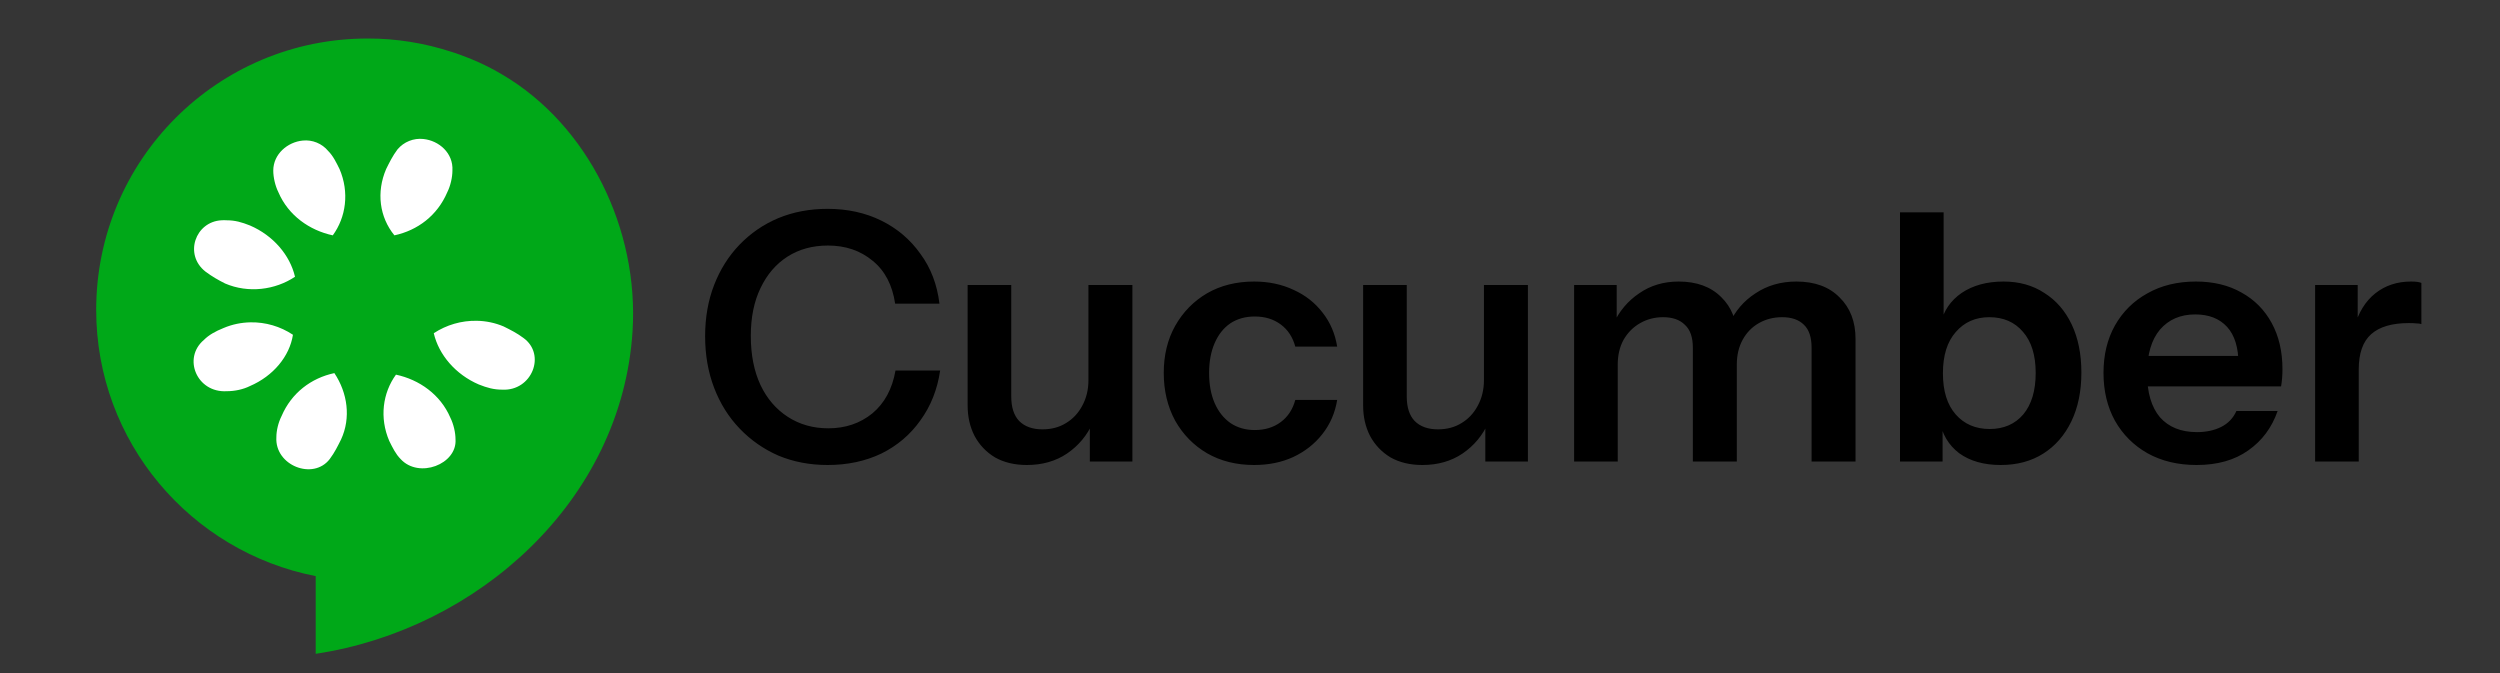 <svg width="130" height="35" viewBox="0 0 130 35" fill="none" xmlns="http://www.w3.org/2000/svg">
<rect x="0" y="0" width="130" height="35" fill="#333333" stroke="none"/>
<rect width="130" height="35" fill="white" fill-opacity="0.01"/>
<g clip-path="url(#clip0_1088_1115)">
<path fill-rule="evenodd" clip-rule="evenodd" d="M19.11 2.003C11.311 2.003 5.002 8.314 5.002 16.115C5.002 22.983 9.923 28.689 16.417 29.958V33.998C24.86 32.725 32.336 26.02 32.893 17.219C33.229 11.922 30.59 6.514 26.136 3.888C25.619 3.577 25.079 3.307 24.521 3.079L24.251 2.972C24.004 2.88 23.754 2.778 23.497 2.703C22.081 2.237 20.6 2 19.11 2.002V2.003Z" fill="#00A818"/>
<path fill-rule="evenodd" clip-rule="evenodd" d="M22.018 7.228C21.767 7.2 21.512 7.235 21.277 7.329C21.042 7.423 20.834 7.573 20.671 7.767C20.413 8.111 20.251 8.445 20.079 8.791C19.562 9.997 19.734 11.29 20.509 12.238C21.716 11.979 22.739 11.209 23.256 10.002C23.428 9.658 23.526 9.215 23.526 8.871C23.579 7.955 22.822 7.311 22.018 7.228ZM15.744 7.309C14.958 7.384 14.21 8.009 14.21 8.871C14.21 9.215 14.307 9.658 14.479 10.002C14.996 11.209 16.099 11.979 17.305 12.238C17.995 11.29 18.173 9.997 17.656 8.791C17.484 8.446 17.323 8.106 17.063 7.848C16.905 7.657 16.701 7.508 16.471 7.414C16.242 7.32 15.991 7.284 15.744 7.309ZM11.518 11.455C10.159 11.525 9.552 13.233 10.683 14.122C11.027 14.38 11.362 14.569 11.706 14.742C12.912 15.259 14.307 15.081 15.34 14.392C15.082 13.271 14.205 12.242 12.998 11.725C12.568 11.553 12.218 11.455 11.787 11.455C11.69 11.445 11.608 11.451 11.518 11.455ZM24.79 16.681C23.998 16.666 23.219 16.892 22.556 17.327C22.815 18.448 23.692 19.476 24.898 19.993C25.329 20.165 25.68 20.262 26.11 20.262C27.661 20.349 28.419 18.431 27.213 17.569C26.868 17.311 26.535 17.149 26.19 16.976C25.747 16.788 25.272 16.688 24.79 16.681ZM13.025 16.761C12.551 16.77 12.078 16.864 11.625 17.057C11.194 17.23 10.86 17.418 10.602 17.677C9.482 18.625 10.236 20.43 11.786 20.343C12.217 20.343 12.654 20.246 12.998 20.074C14.205 19.557 15.061 18.529 15.233 17.408C14.58 16.973 13.81 16.747 13.025 16.761ZM17.387 19.401C16.181 19.659 15.158 20.43 14.641 21.636C14.468 21.981 14.371 22.395 14.371 22.74C14.285 24.205 16.284 24.992 17.145 23.872C17.404 23.527 17.565 23.193 17.737 22.848C18.254 21.728 18.076 20.435 17.387 19.401ZM20.59 19.482C19.901 20.43 19.724 21.722 20.241 22.929C20.413 23.274 20.574 23.612 20.833 23.871C21.781 24.905 23.773 24.141 23.687 22.848C23.687 22.503 23.589 22.061 23.417 21.716C22.9 20.51 21.797 19.74 20.59 19.482Z" fill="white"/>
</g>
<path d="M43.038 24.18C42.114 24.18 41.262 24.018 40.482 23.694C39.714 23.358 39.042 22.89 38.466 22.29C37.89 21.69 37.446 20.982 37.134 20.166C36.822 19.35 36.666 18.456 36.666 17.484C36.666 16.512 36.822 15.624 37.134 14.82C37.446 14.016 37.884 13.32 38.448 12.732C39.024 12.132 39.696 11.67 40.464 11.346C41.244 11.022 42.102 10.86 43.038 10.86C44.07 10.86 45 11.064 45.828 11.472C46.656 11.88 47.334 12.456 47.862 13.2C48.402 13.932 48.732 14.796 48.852 15.792H46.548C46.404 14.82 46.014 14.076 45.378 13.56C44.742 13.032 43.968 12.768 43.056 12.768C42.252 12.768 41.55 12.96 40.95 13.344C40.35 13.728 39.882 14.274 39.546 14.982C39.21 15.678 39.042 16.506 39.042 17.466C39.042 18.45 39.21 19.302 39.546 20.022C39.882 20.73 40.356 21.282 40.968 21.678C41.58 22.074 42.282 22.272 43.074 22.272C43.962 22.272 44.724 22.014 45.36 21.498C45.996 20.97 46.398 20.226 46.566 19.266H48.888C48.744 20.25 48.402 21.114 47.862 21.858C47.334 22.602 46.656 23.178 45.828 23.586C45 23.982 44.07 24.18 43.038 24.18ZM53.395 24.18C52.759 24.18 52.207 24.048 51.739 23.784C51.283 23.508 50.929 23.136 50.677 22.668C50.437 22.2 50.317 21.672 50.317 21.084V14.82H52.585V20.616C52.585 21.18 52.723 21.606 52.999 21.894C53.287 22.182 53.689 22.326 54.205 22.326C54.673 22.326 55.081 22.218 55.429 22.002C55.789 21.786 56.071 21.486 56.275 21.102C56.491 20.706 56.599 20.262 56.599 19.77L56.833 21.966C56.533 22.638 56.083 23.178 55.483 23.586C54.895 23.982 54.199 24.18 53.395 24.18ZM56.671 24V21.84H56.599V14.82H58.885V24H56.671ZM65.213 24.18C64.289 24.18 63.473 23.976 62.765 23.568C62.069 23.16 61.517 22.596 61.109 21.876C60.713 21.144 60.515 20.316 60.515 19.392C60.515 18.468 60.713 17.652 61.109 16.944C61.517 16.224 62.069 15.66 62.765 15.252C63.473 14.844 64.289 14.64 65.213 14.64C65.969 14.64 66.653 14.784 67.265 15.072C67.877 15.348 68.381 15.744 68.777 16.26C69.173 16.764 69.425 17.352 69.533 18.024H67.355C67.223 17.532 66.971 17.148 66.599 16.872C66.227 16.596 65.777 16.458 65.249 16.458C64.757 16.458 64.331 16.578 63.971 16.818C63.623 17.058 63.353 17.4 63.161 17.844C62.969 18.288 62.873 18.804 62.873 19.392C62.873 19.992 62.969 20.514 63.161 20.958C63.353 21.402 63.629 21.75 63.989 22.002C64.349 22.242 64.769 22.362 65.249 22.362C65.777 22.362 66.227 22.224 66.599 21.948C66.971 21.672 67.223 21.288 67.355 20.796H69.533C69.425 21.468 69.167 22.062 68.759 22.578C68.363 23.082 67.859 23.478 67.247 23.766C66.647 24.042 65.969 24.18 65.213 24.18ZM73.961 24.18C73.325 24.18 72.773 24.048 72.305 23.784C71.849 23.508 71.495 23.136 71.243 22.668C71.003 22.2 70.883 21.672 70.883 21.084V14.82H73.151V20.616C73.151 21.18 73.289 21.606 73.565 21.894C73.853 22.182 74.255 22.326 74.771 22.326C75.239 22.326 75.647 22.218 75.995 22.002C76.355 21.786 76.637 21.486 76.841 21.102C77.057 20.706 77.165 20.262 77.165 19.77L77.399 21.966C77.099 22.638 76.649 23.178 76.049 23.586C75.461 23.982 74.765 24.18 73.961 24.18ZM77.237 24V21.84H77.165V14.82H79.451V24H77.237ZM81.854 24V14.82H84.068V16.98H84.122V24H81.854ZM88.028 24V18.078C88.028 17.538 87.89 17.142 87.614 16.89C87.35 16.626 86.972 16.494 86.48 16.494C86.048 16.494 85.652 16.596 85.292 16.8C84.932 17.004 84.644 17.292 84.428 17.664C84.224 18.036 84.122 18.468 84.122 18.96L83.888 16.854C84.2 16.182 84.65 15.648 85.238 15.252C85.826 14.844 86.51 14.64 87.29 14.64C88.226 14.64 88.964 14.91 89.504 15.45C90.044 15.978 90.314 16.662 90.314 17.502V24H88.028ZM94.202 24V18.078C94.202 17.538 94.07 17.142 93.806 16.89C93.542 16.626 93.164 16.494 92.672 16.494C92.228 16.494 91.826 16.596 91.466 16.8C91.106 17.004 90.824 17.292 90.62 17.664C90.416 18.036 90.314 18.468 90.314 18.96L89.918 16.854C90.218 16.182 90.674 15.648 91.286 15.252C91.898 14.844 92.606 14.64 93.41 14.64C94.37 14.64 95.12 14.916 95.66 15.468C96.212 16.008 96.488 16.728 96.488 17.628V24H94.202ZM104.038 24.18C103.162 24.18 102.442 23.976 101.878 23.568C101.326 23.148 100.984 22.572 100.852 21.84L101.014 21.822V24H98.8V11.04H101.068V16.89L100.906 16.854C101.062 16.17 101.428 15.63 102.004 15.234C102.592 14.838 103.318 14.64 104.182 14.64C104.998 14.64 105.706 14.838 106.306 15.234C106.918 15.618 107.392 16.164 107.728 16.872C108.064 17.58 108.232 18.414 108.232 19.374C108.232 20.346 108.058 21.192 107.71 21.912C107.362 22.632 106.876 23.19 106.252 23.586C105.628 23.982 104.89 24.18 104.038 24.18ZM103.462 22.308C104.194 22.308 104.776 22.056 105.208 21.552C105.64 21.036 105.856 20.316 105.856 19.392C105.856 18.468 105.634 17.754 105.19 17.25C104.758 16.746 104.176 16.494 103.444 16.494C102.724 16.494 102.142 16.752 101.698 17.268C101.254 17.772 101.032 18.486 101.032 19.41C101.032 20.334 101.254 21.048 101.698 21.552C102.142 22.056 102.73 22.308 103.462 22.308ZM114.224 24.18C113.252 24.18 112.4 23.976 111.668 23.568C110.948 23.16 110.384 22.596 109.976 21.876C109.58 21.156 109.382 20.328 109.382 19.392C109.382 18.456 109.58 17.634 109.976 16.926C110.384 16.206 110.948 15.648 111.668 15.252C112.388 14.844 113.228 14.64 114.188 14.64C115.1 14.64 115.892 14.832 116.564 15.216C117.236 15.588 117.758 16.116 118.13 16.8C118.502 17.484 118.688 18.282 118.688 19.194C118.688 19.362 118.682 19.518 118.67 19.662C118.658 19.806 118.64 19.95 118.616 20.094H110.786V18.51H116.87L116.402 18.942C116.402 18.078 116.204 17.43 115.808 16.998C115.412 16.566 114.86 16.35 114.152 16.35C113.384 16.35 112.772 16.614 112.316 17.142C111.872 17.67 111.65 18.432 111.65 19.428C111.65 20.412 111.872 21.168 112.316 21.696C112.772 22.212 113.414 22.47 114.242 22.47C114.722 22.47 115.142 22.38 115.502 22.2C115.862 22.02 116.126 21.744 116.294 21.372H118.436C118.136 22.236 117.626 22.92 116.906 23.424C116.198 23.928 115.304 24.18 114.224 24.18ZM120.386 24V14.82H122.6V17.034H122.654V24H120.386ZM122.654 19.212L122.42 17.034C122.636 16.254 123.002 15.66 123.518 15.252C124.034 14.844 124.652 14.64 125.372 14.64C125.624 14.64 125.804 14.664 125.912 14.712V16.854C125.852 16.83 125.768 16.818 125.66 16.818C125.552 16.806 125.42 16.8 125.264 16.8C124.388 16.8 123.734 16.992 123.302 17.376C122.87 17.76 122.654 18.372 122.654 19.212Z" fill="black"/>
<defs>
<clipPath id="clip0_1088_1115">
<rect width="28" height="32" fill="white" transform="translate(5 2)"/>
</clipPath>
</defs>
</svg>
